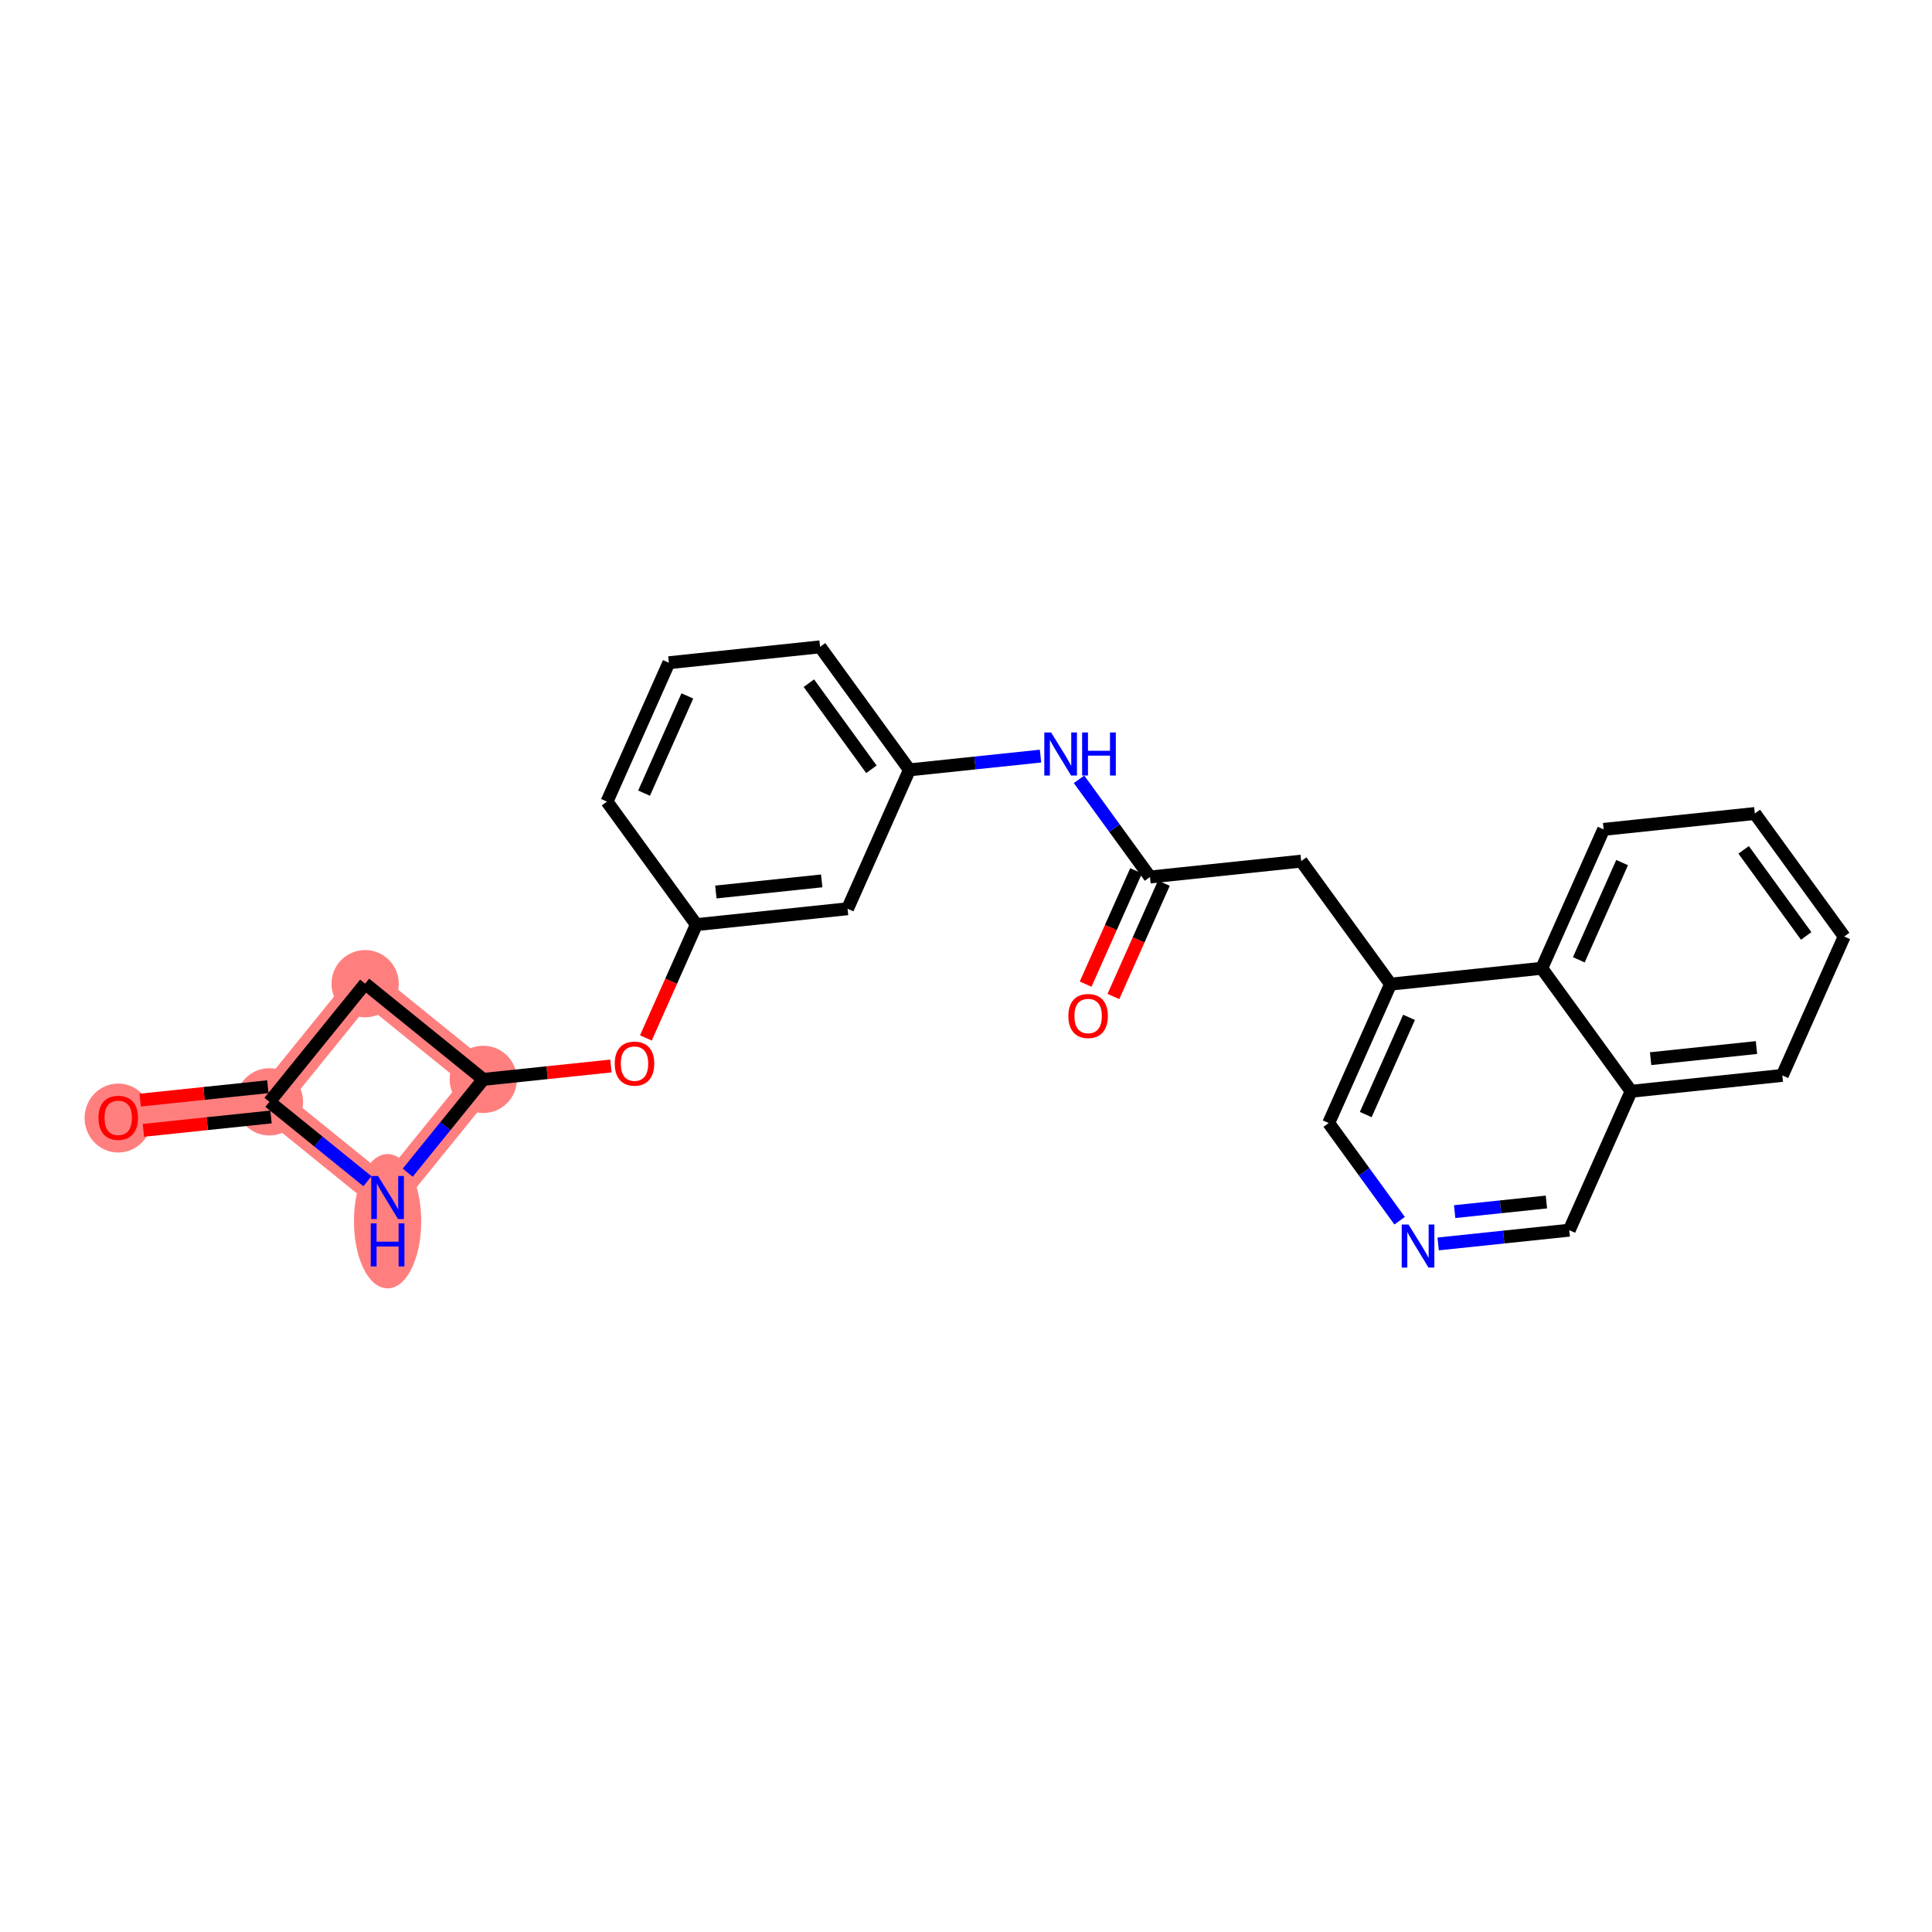 <?xml version='1.0' encoding='iso-8859-1'?>
<svg version='1.1' baseProfile='full'
              xmlns='http://www.w3.org/2000/svg'
                      xmlns:rdkit='http://www.rdkit.org/xml'
                      xmlns:xlink='http://www.w3.org/1999/xlink'
                  xml:space='preserve'
width='300px' height='300px' viewBox='0 0 300 300'>
<!-- END OF HEADER -->
<rect style='opacity:1.0;fill:#FFFFFF;stroke:none' width='300' height='300' x='0' y='0'> </rect>
<rect style='opacity:1.0;fill:#FFFFFF;stroke:none' width='300' height='300' x='0' y='0'> </rect>
<path d='M 75.044,167.607 L 56.698,152.747' style='fill:none;fill-rule:evenodd;stroke:#FF7F7F;stroke-width:5.0px;stroke-linecap:butt;stroke-linejoin:miter;stroke-opacity:1' />
<path d='M 75.044,167.607 L 60.184,185.953' style='fill:none;fill-rule:evenodd;stroke:#FF7F7F;stroke-width:5.0px;stroke-linecap:butt;stroke-linejoin:miter;stroke-opacity:1' />
<path d='M 56.698,152.747 L 41.838,171.093' style='fill:none;fill-rule:evenodd;stroke:#FF7F7F;stroke-width:5.0px;stroke-linecap:butt;stroke-linejoin:miter;stroke-opacity:1' />
<path d='M 41.838,171.093 L 18.358,173.558' style='fill:none;fill-rule:evenodd;stroke:#FF7F7F;stroke-width:5.0px;stroke-linecap:butt;stroke-linejoin:miter;stroke-opacity:1' />
<path d='M 41.838,171.093 L 60.184,185.953' style='fill:none;fill-rule:evenodd;stroke:#FF7F7F;stroke-width:5.0px;stroke-linecap:butt;stroke-linejoin:miter;stroke-opacity:1' />
<ellipse cx='75.044' cy='167.607' rx='4.722' ry='4.722'  style='fill:#FF7F7F;fill-rule:evenodd;stroke:#FF7F7F;stroke-width:1.0px;stroke-linecap:butt;stroke-linejoin:miter;stroke-opacity:1' />
<ellipse cx='56.698' cy='152.747' rx='4.722' ry='4.722'  style='fill:#FF7F7F;fill-rule:evenodd;stroke:#FF7F7F;stroke-width:1.0px;stroke-linecap:butt;stroke-linejoin:miter;stroke-opacity:1' />
<ellipse cx='41.838' cy='171.093' rx='4.722' ry='4.722'  style='fill:#FF7F7F;fill-rule:evenodd;stroke:#FF7F7F;stroke-width:1.0px;stroke-linecap:butt;stroke-linejoin:miter;stroke-opacity:1' />
<ellipse cx='18.358' cy='173.61' rx='4.722' ry='4.855'  style='fill:#FF7F7F;fill-rule:evenodd;stroke:#FF7F7F;stroke-width:1.0px;stroke-linecap:butt;stroke-linejoin:miter;stroke-opacity:1' />
<ellipse cx='60.184' cy='189.63' rx='4.722' ry='9.928'  style='fill:#FF7F7F;fill-rule:evenodd;stroke:#FF7F7F;stroke-width:1.0px;stroke-linecap:butt;stroke-linejoin:miter;stroke-opacity:1' />
<path class='bond-0 atom-0 atom-1' d='M 172.889,154.737 L 176.807,145.939' style='fill:none;fill-rule:evenodd;stroke:#FF0000;stroke-width:2.0px;stroke-linecap:butt;stroke-linejoin:miter;stroke-opacity:1' />
<path class='bond-0 atom-0 atom-1' d='M 176.807,145.939 L 180.726,137.141' style='fill:none;fill-rule:evenodd;stroke:#000000;stroke-width:2.0px;stroke-linecap:butt;stroke-linejoin:miter;stroke-opacity:1' />
<path class='bond-0 atom-0 atom-1' d='M 168.576,152.816 L 172.494,144.018' style='fill:none;fill-rule:evenodd;stroke:#FF0000;stroke-width:2.0px;stroke-linecap:butt;stroke-linejoin:miter;stroke-opacity:1' />
<path class='bond-0 atom-0 atom-1' d='M 172.494,144.018 L 176.412,135.22' style='fill:none;fill-rule:evenodd;stroke:#000000;stroke-width:2.0px;stroke-linecap:butt;stroke-linejoin:miter;stroke-opacity:1' />
<path class='bond-1 atom-1 atom-2' d='M 178.569,136.18 L 202.049,133.716' style='fill:none;fill-rule:evenodd;stroke:#000000;stroke-width:2.0px;stroke-linecap:butt;stroke-linejoin:miter;stroke-opacity:1' />
<path class='bond-12 atom-1 atom-13' d='M 178.569,136.18 L 173.06,128.596' style='fill:none;fill-rule:evenodd;stroke:#000000;stroke-width:2.0px;stroke-linecap:butt;stroke-linejoin:miter;stroke-opacity:1' />
<path class='bond-12 atom-1 atom-13' d='M 173.06,128.596 L 167.551,121.012' style='fill:none;fill-rule:evenodd;stroke:#0000FF;stroke-width:2.0px;stroke-linecap:butt;stroke-linejoin:miter;stroke-opacity:1' />
<path class='bond-2 atom-2 atom-3' d='M 202.049,133.716 L 215.924,152.817' style='fill:none;fill-rule:evenodd;stroke:#000000;stroke-width:2.0px;stroke-linecap:butt;stroke-linejoin:miter;stroke-opacity:1' />
<path class='bond-3 atom-3 atom-4' d='M 215.924,152.817 L 206.318,174.384' style='fill:none;fill-rule:evenodd;stroke:#000000;stroke-width:2.0px;stroke-linecap:butt;stroke-linejoin:miter;stroke-opacity:1' />
<path class='bond-3 atom-3 atom-4' d='M 218.796,157.973 L 212.073,173.07' style='fill:none;fill-rule:evenodd;stroke:#000000;stroke-width:2.0px;stroke-linecap:butt;stroke-linejoin:miter;stroke-opacity:1' />
<path class='bond-25 atom-12 atom-3' d='M 239.404,150.352 L 215.924,152.817' style='fill:none;fill-rule:evenodd;stroke:#000000;stroke-width:2.0px;stroke-linecap:butt;stroke-linejoin:miter;stroke-opacity:1' />
<path class='bond-4 atom-4 atom-5' d='M 206.318,174.384 L 211.827,181.968' style='fill:none;fill-rule:evenodd;stroke:#000000;stroke-width:2.0px;stroke-linecap:butt;stroke-linejoin:miter;stroke-opacity:1' />
<path class='bond-4 atom-4 atom-5' d='M 211.827,181.968 L 217.336,189.553' style='fill:none;fill-rule:evenodd;stroke:#0000FF;stroke-width:2.0px;stroke-linecap:butt;stroke-linejoin:miter;stroke-opacity:1' />
<path class='bond-5 atom-5 atom-6' d='M 223.319,193.158 L 233.496,192.089' style='fill:none;fill-rule:evenodd;stroke:#0000FF;stroke-width:2.0px;stroke-linecap:butt;stroke-linejoin:miter;stroke-opacity:1' />
<path class='bond-5 atom-5 atom-6' d='M 233.496,192.089 L 243.673,191.021' style='fill:none;fill-rule:evenodd;stroke:#000000;stroke-width:2.0px;stroke-linecap:butt;stroke-linejoin:miter;stroke-opacity:1' />
<path class='bond-5 atom-5 atom-6' d='M 225.879,188.141 L 233.003,187.393' style='fill:none;fill-rule:evenodd;stroke:#0000FF;stroke-width:2.0px;stroke-linecap:butt;stroke-linejoin:miter;stroke-opacity:1' />
<path class='bond-5 atom-5 atom-6' d='M 233.003,187.393 L 240.127,186.646' style='fill:none;fill-rule:evenodd;stroke:#000000;stroke-width:2.0px;stroke-linecap:butt;stroke-linejoin:miter;stroke-opacity:1' />
<path class='bond-6 atom-6 atom-7' d='M 243.673,191.021 L 253.278,169.454' style='fill:none;fill-rule:evenodd;stroke:#000000;stroke-width:2.0px;stroke-linecap:butt;stroke-linejoin:miter;stroke-opacity:1' />
<path class='bond-7 atom-7 atom-8' d='M 253.278,169.454 L 276.758,166.989' style='fill:none;fill-rule:evenodd;stroke:#000000;stroke-width:2.0px;stroke-linecap:butt;stroke-linejoin:miter;stroke-opacity:1' />
<path class='bond-7 atom-7 atom-8' d='M 256.307,164.389 L 272.743,162.663' style='fill:none;fill-rule:evenodd;stroke:#000000;stroke-width:2.0px;stroke-linecap:butt;stroke-linejoin:miter;stroke-opacity:1' />
<path class='bond-27 atom-12 atom-7' d='M 239.404,150.352 L 253.278,169.454' style='fill:none;fill-rule:evenodd;stroke:#000000;stroke-width:2.0px;stroke-linecap:butt;stroke-linejoin:miter;stroke-opacity:1' />
<path class='bond-8 atom-8 atom-9' d='M 276.758,166.989 L 286.364,145.423' style='fill:none;fill-rule:evenodd;stroke:#000000;stroke-width:2.0px;stroke-linecap:butt;stroke-linejoin:miter;stroke-opacity:1' />
<path class='bond-9 atom-9 atom-10' d='M 286.364,145.423 L 272.489,126.321' style='fill:none;fill-rule:evenodd;stroke:#000000;stroke-width:2.0px;stroke-linecap:butt;stroke-linejoin:miter;stroke-opacity:1' />
<path class='bond-9 atom-9 atom-10' d='M 280.462,145.332 L 270.75,131.961' style='fill:none;fill-rule:evenodd;stroke:#000000;stroke-width:2.0px;stroke-linecap:butt;stroke-linejoin:miter;stroke-opacity:1' />
<path class='bond-10 atom-10 atom-11' d='M 272.489,126.321 L 249.009,128.786' style='fill:none;fill-rule:evenodd;stroke:#000000;stroke-width:2.0px;stroke-linecap:butt;stroke-linejoin:miter;stroke-opacity:1' />
<path class='bond-11 atom-11 atom-12' d='M 249.009,128.786 L 239.404,150.352' style='fill:none;fill-rule:evenodd;stroke:#000000;stroke-width:2.0px;stroke-linecap:butt;stroke-linejoin:miter;stroke-opacity:1' />
<path class='bond-11 atom-11 atom-12' d='M 251.882,133.942 L 245.158,149.039' style='fill:none;fill-rule:evenodd;stroke:#000000;stroke-width:2.0px;stroke-linecap:butt;stroke-linejoin:miter;stroke-opacity:1' />
<path class='bond-13 atom-13 atom-14' d='M 161.569,117.407 L 151.392,118.475' style='fill:none;fill-rule:evenodd;stroke:#0000FF;stroke-width:2.0px;stroke-linecap:butt;stroke-linejoin:miter;stroke-opacity:1' />
<path class='bond-13 atom-13 atom-14' d='M 151.392,118.475 L 141.214,119.544' style='fill:none;fill-rule:evenodd;stroke:#000000;stroke-width:2.0px;stroke-linecap:butt;stroke-linejoin:miter;stroke-opacity:1' />
<path class='bond-14 atom-14 atom-15' d='M 141.214,119.544 L 127.34,100.442' style='fill:none;fill-rule:evenodd;stroke:#000000;stroke-width:2.0px;stroke-linecap:butt;stroke-linejoin:miter;stroke-opacity:1' />
<path class='bond-14 atom-14 atom-15' d='M 135.313,119.453 L 125.601,106.082' style='fill:none;fill-rule:evenodd;stroke:#000000;stroke-width:2.0px;stroke-linecap:butt;stroke-linejoin:miter;stroke-opacity:1' />
<path class='bond-26 atom-25 atom-14' d='M 131.609,141.11 L 141.214,119.544' style='fill:none;fill-rule:evenodd;stroke:#000000;stroke-width:2.0px;stroke-linecap:butt;stroke-linejoin:miter;stroke-opacity:1' />
<path class='bond-15 atom-15 atom-16' d='M 127.34,100.442 L 103.86,102.907' style='fill:none;fill-rule:evenodd;stroke:#000000;stroke-width:2.0px;stroke-linecap:butt;stroke-linejoin:miter;stroke-opacity:1' />
<path class='bond-16 atom-16 atom-17' d='M 103.86,102.907 L 94.254,124.473' style='fill:none;fill-rule:evenodd;stroke:#000000;stroke-width:2.0px;stroke-linecap:butt;stroke-linejoin:miter;stroke-opacity:1' />
<path class='bond-16 atom-16 atom-17' d='M 106.732,108.063 L 100.009,123.159' style='fill:none;fill-rule:evenodd;stroke:#000000;stroke-width:2.0px;stroke-linecap:butt;stroke-linejoin:miter;stroke-opacity:1' />
<path class='bond-17 atom-17 atom-18' d='M 94.254,124.473 L 108.129,143.575' style='fill:none;fill-rule:evenodd;stroke:#000000;stroke-width:2.0px;stroke-linecap:butt;stroke-linejoin:miter;stroke-opacity:1' />
<path class='bond-18 atom-18 atom-19' d='M 108.129,143.575 L 104.211,152.373' style='fill:none;fill-rule:evenodd;stroke:#000000;stroke-width:2.0px;stroke-linecap:butt;stroke-linejoin:miter;stroke-opacity:1' />
<path class='bond-18 atom-18 atom-19' d='M 104.211,152.373 L 100.292,161.171' style='fill:none;fill-rule:evenodd;stroke:#FF0000;stroke-width:2.0px;stroke-linecap:butt;stroke-linejoin:miter;stroke-opacity:1' />
<path class='bond-24 atom-18 atom-25' d='M 108.129,143.575 L 131.609,141.11' style='fill:none;fill-rule:evenodd;stroke:#000000;stroke-width:2.0px;stroke-linecap:butt;stroke-linejoin:miter;stroke-opacity:1' />
<path class='bond-24 atom-18 atom-25' d='M 111.158,138.509 L 127.594,136.784' style='fill:none;fill-rule:evenodd;stroke:#000000;stroke-width:2.0px;stroke-linecap:butt;stroke-linejoin:miter;stroke-opacity:1' />
<path class='bond-19 atom-19 atom-20' d='M 94.864,165.526 L 84.954,166.566' style='fill:none;fill-rule:evenodd;stroke:#FF0000;stroke-width:2.0px;stroke-linecap:butt;stroke-linejoin:miter;stroke-opacity:1' />
<path class='bond-19 atom-19 atom-20' d='M 84.954,166.566 L 75.044,167.607' style='fill:none;fill-rule:evenodd;stroke:#000000;stroke-width:2.0px;stroke-linecap:butt;stroke-linejoin:miter;stroke-opacity:1' />
<path class='bond-20 atom-20 atom-21' d='M 75.044,167.607 L 56.698,152.747' style='fill:none;fill-rule:evenodd;stroke:#000000;stroke-width:2.0px;stroke-linecap:butt;stroke-linejoin:miter;stroke-opacity:1' />
<path class='bond-28 atom-24 atom-20' d='M 63.31,182.093 L 69.177,174.85' style='fill:none;fill-rule:evenodd;stroke:#0000FF;stroke-width:2.0px;stroke-linecap:butt;stroke-linejoin:miter;stroke-opacity:1' />
<path class='bond-28 atom-24 atom-20' d='M 69.177,174.85 L 75.044,167.607' style='fill:none;fill-rule:evenodd;stroke:#000000;stroke-width:2.0px;stroke-linecap:butt;stroke-linejoin:miter;stroke-opacity:1' />
<path class='bond-21 atom-21 atom-22' d='M 56.698,152.747 L 41.838,171.093' style='fill:none;fill-rule:evenodd;stroke:#000000;stroke-width:2.0px;stroke-linecap:butt;stroke-linejoin:miter;stroke-opacity:1' />
<path class='bond-22 atom-22 atom-23' d='M 41.592,168.745 L 31.681,169.785' style='fill:none;fill-rule:evenodd;stroke:#000000;stroke-width:2.0px;stroke-linecap:butt;stroke-linejoin:miter;stroke-opacity:1' />
<path class='bond-22 atom-22 atom-23' d='M 31.681,169.785 L 21.771,170.825' style='fill:none;fill-rule:evenodd;stroke:#FF0000;stroke-width:2.0px;stroke-linecap:butt;stroke-linejoin:miter;stroke-opacity:1' />
<path class='bond-22 atom-22 atom-23' d='M 42.085,173.441 L 32.174,174.481' style='fill:none;fill-rule:evenodd;stroke:#000000;stroke-width:2.0px;stroke-linecap:butt;stroke-linejoin:miter;stroke-opacity:1' />
<path class='bond-22 atom-22 atom-23' d='M 32.174,174.481 L 22.264,175.521' style='fill:none;fill-rule:evenodd;stroke:#FF0000;stroke-width:2.0px;stroke-linecap:butt;stroke-linejoin:miter;stroke-opacity:1' />
<path class='bond-23 atom-22 atom-24' d='M 41.838,171.093 L 49.448,177.257' style='fill:none;fill-rule:evenodd;stroke:#000000;stroke-width:2.0px;stroke-linecap:butt;stroke-linejoin:miter;stroke-opacity:1' />
<path class='bond-23 atom-22 atom-24' d='M 49.448,177.257 L 57.058,183.421' style='fill:none;fill-rule:evenodd;stroke:#0000FF;stroke-width:2.0px;stroke-linecap:butt;stroke-linejoin:miter;stroke-opacity:1' />
<path  class='atom-0' d='M 165.895 157.766
Q 165.895 156.161, 166.688 155.264
Q 167.481 154.366, 168.964 154.366
Q 170.446 154.366, 171.24 155.264
Q 172.033 156.161, 172.033 157.766
Q 172.033 159.39, 171.23 160.316
Q 170.428 161.232, 168.964 161.232
Q 167.491 161.232, 166.688 160.316
Q 165.895 159.4, 165.895 157.766
M 168.964 160.476
Q 169.984 160.476, 170.531 159.796
Q 171.089 159.107, 171.089 157.766
Q 171.089 156.453, 170.531 155.792
Q 169.984 155.122, 168.964 155.122
Q 167.944 155.122, 167.387 155.783
Q 166.839 156.444, 166.839 157.766
Q 166.839 159.117, 167.387 159.796
Q 167.944 160.476, 168.964 160.476
' fill='#FF0000'/>
<path  class='atom-5' d='M 218.715 190.143
L 220.906 193.684
Q 221.123 194.034, 221.473 194.666
Q 221.822 195.299, 221.841 195.337
L 221.841 190.143
L 222.729 190.143
L 222.729 196.829
L 221.813 196.829
L 219.461 192.957
Q 219.187 192.504, 218.895 191.984
Q 218.611 191.465, 218.526 191.304
L 218.526 196.829
L 217.657 196.829
L 217.657 190.143
L 218.715 190.143
' fill='#0000FF'/>
<path  class='atom-13' d='M 163.216 113.736
L 165.407 117.277
Q 165.625 117.626, 165.974 118.259
Q 166.323 118.892, 166.342 118.93
L 166.342 113.736
L 167.23 113.736
L 167.23 120.422
L 166.314 120.422
L 163.963 116.55
Q 163.689 116.097, 163.396 115.577
Q 163.113 115.058, 163.028 114.897
L 163.028 120.422
L 162.159 120.422
L 162.159 113.736
L 163.216 113.736
' fill='#0000FF'/>
<path  class='atom-13' d='M 168.033 113.736
L 168.939 113.736
L 168.939 116.578
L 172.358 116.578
L 172.358 113.736
L 173.264 113.736
L 173.264 120.422
L 172.358 120.422
L 172.358 117.334
L 168.939 117.334
L 168.939 120.422
L 168.033 120.422
L 168.033 113.736
' fill='#0000FF'/>
<path  class='atom-19' d='M 95.455 165.161
Q 95.455 163.555, 96.248 162.658
Q 97.041 161.761, 98.524 161.761
Q 100.006 161.761, 100.8 162.658
Q 101.593 163.555, 101.593 165.161
Q 101.593 166.785, 100.79 167.711
Q 99.988 168.627, 98.524 168.627
Q 97.051 168.627, 96.248 167.711
Q 95.455 166.795, 95.455 165.161
M 98.524 167.871
Q 99.544 167.871, 100.091 167.191
Q 100.649 166.502, 100.649 165.161
Q 100.649 163.848, 100.091 163.187
Q 99.544 162.517, 98.524 162.517
Q 97.504 162.517, 96.947 163.178
Q 96.399 163.839, 96.399 165.161
Q 96.399 166.511, 96.947 167.191
Q 97.504 167.871, 98.524 167.871
' fill='#FF0000'/>
<path  class='atom-23' d='M 15.289 173.576
Q 15.289 171.971, 16.082 171.074
Q 16.875 170.177, 18.358 170.177
Q 19.841 170.177, 20.634 171.074
Q 21.427 171.971, 21.427 173.576
Q 21.427 175.201, 20.625 176.126
Q 19.822 177.042, 18.358 177.042
Q 16.885 177.042, 16.082 176.126
Q 15.289 175.21, 15.289 173.576
M 18.358 176.287
Q 19.378 176.287, 19.926 175.607
Q 20.483 174.917, 20.483 173.576
Q 20.483 172.264, 19.926 171.603
Q 19.378 170.932, 18.358 170.932
Q 17.338 170.932, 16.781 171.593
Q 16.233 172.254, 16.233 173.576
Q 16.233 174.927, 16.781 175.607
Q 17.338 176.287, 18.358 176.287
' fill='#FF0000'/>
<path  class='atom-24' d='M 58.706 182.61
L 60.897 186.151
Q 61.114 186.5, 61.464 187.133
Q 61.813 187.766, 61.832 187.804
L 61.832 182.61
L 62.719 182.61
L 62.719 189.296
L 61.803 189.296
L 59.452 185.424
Q 59.178 184.97, 58.885 184.451
Q 58.602 183.932, 58.517 183.771
L 58.517 189.296
L 57.648 189.296
L 57.648 182.61
L 58.706 182.61
' fill='#0000FF'/>
<path  class='atom-24' d='M 57.568 189.964
L 58.475 189.964
L 58.475 192.807
L 61.893 192.807
L 61.893 189.964
L 62.8 189.964
L 62.8 196.65
L 61.893 196.65
L 61.893 193.562
L 58.475 193.562
L 58.475 196.65
L 57.568 196.65
L 57.568 189.964
' fill='#0000FF'/>
</svg>
